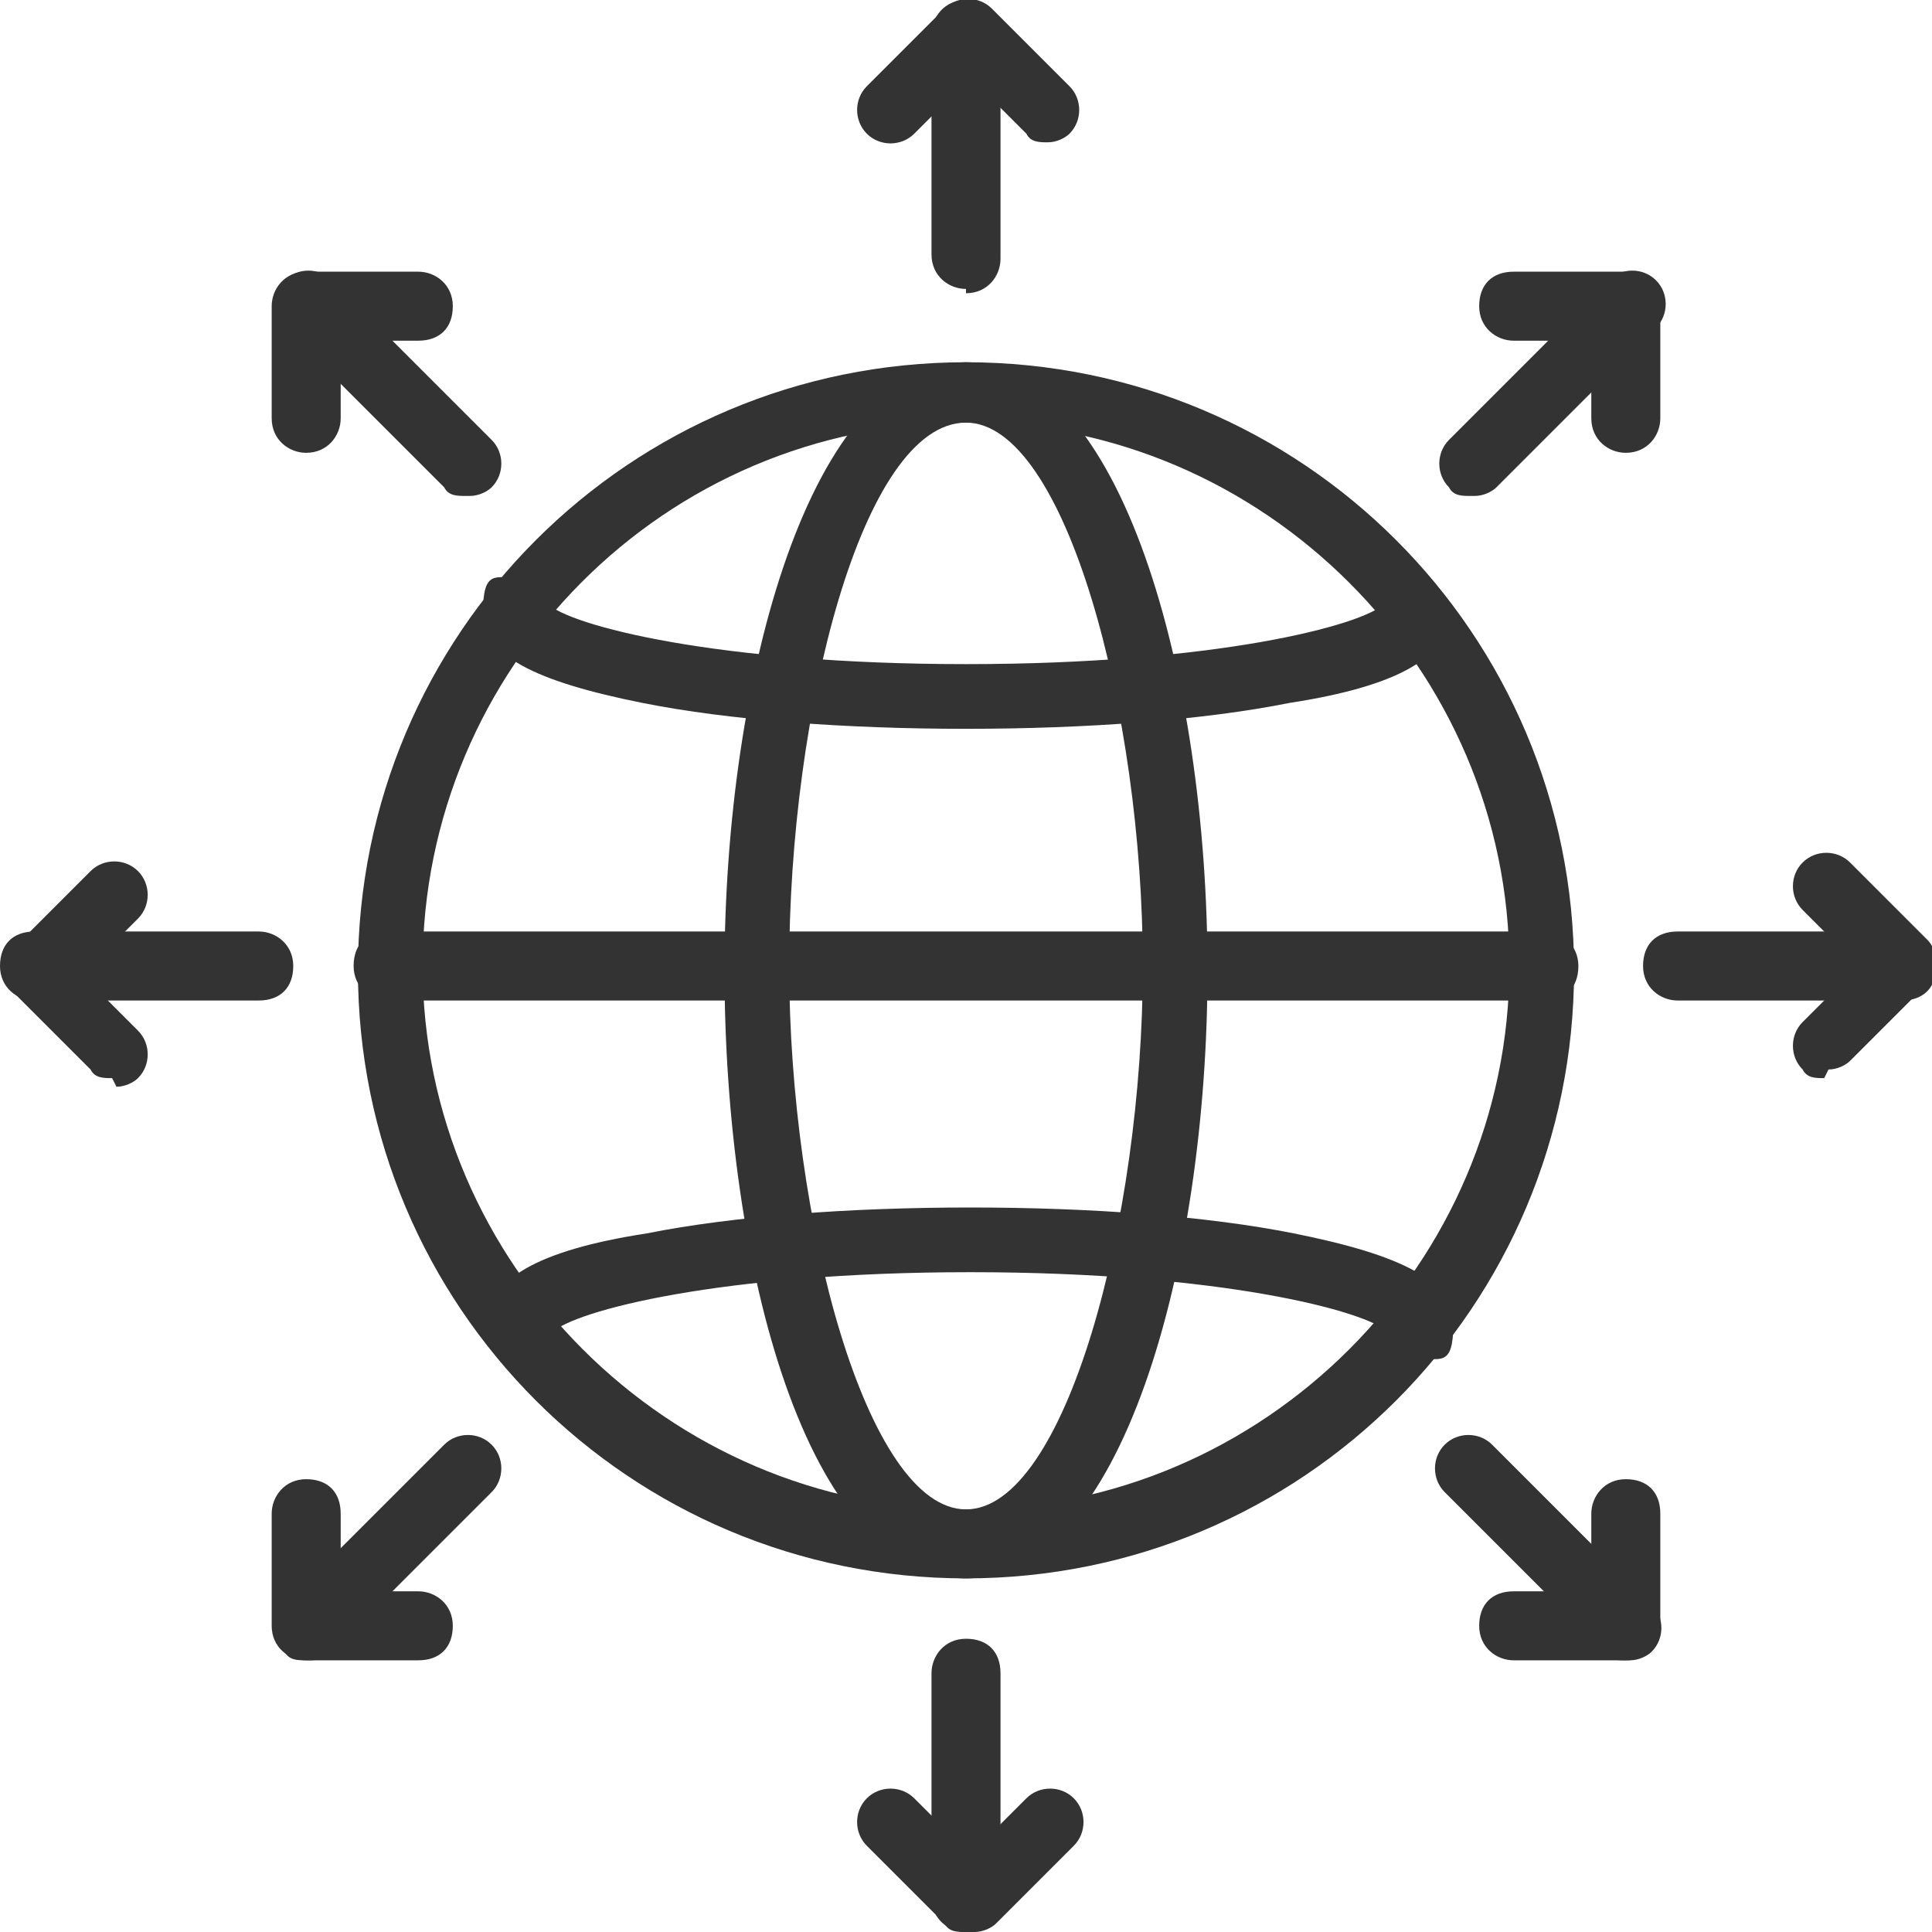 <?xml version="1.0" encoding="UTF-8"?>
<svg id="Layer_1" xmlns="http://www.w3.org/2000/svg" version="1.1" viewBox="0 0 44.8 44.8">
  <!-- Generator: Adobe Illustrator 29.4.0, SVG Export Plug-In . SVG Version: 2.1.0 Build 152)  -->
  <defs>
    <style>
      .st0 {
        fill: #333;
      }
    </style>
  </defs>
  <g>
    <g>
      <path class="st0" d="M22.4,36.6c-7.8,0-14.1-6.3-14.1-14.1s6.3-14.1,14.1-14.1,14.1,6.3,14.1,14.1-6.3,14.1-14.1,14.1ZM22.4,9.8c-7,0-12.6,5.7-12.6,12.6s5.7,12.6,12.6,12.6,12.6-5.7,12.6-12.6-5.7-12.6-12.6-12.6Z"/>
      <path class="st0" d="M22.4,36.6c-3.7,0-5.6-7.3-5.6-14.1s2-14.1,5.6-14.1,5.6,7.3,5.6,14.1-2,14.1-5.6,14.1ZM22.4,9.8c-2.4,0-4.1,6.7-4.1,12.6s1.8,12.6,4.1,12.6,4.1-6.7,4.1-12.6-1.8-12.6-4.1-12.6Z"/>
      <path class="st0" d="M32.9,31.5c-.4,0-.7-.3-.7-.6-.5-.5-3.9-1.4-9.7-1.4s-9.2.9-9.7,1.4c0,.4-.4.6-.7.6s-.8-.3-.8-.8c0-1,1.1-1.7,3.7-2.1,2-.4,4.7-.6,7.5-.6s5.5.2,7.5.6c2.5.5,3.7,1.1,3.7,2.1s-.3.8-.8.8Z"/>
      <path class="st0" d="M22.4,16.9c-2.8,0-5.5-.2-7.5-.6-2.5-.5-3.7-1.1-3.7-2.1s.3-.8.8-.8.7.3.7.6c.5.5,3.9,1.4,9.7,1.4s9.2-.9,9.7-1.4c0-.4.4-.6.7-.6s.8.3.8.8c0,1-1.1,1.7-3.7,2.1-2,.4-4.7.6-7.5.6Z"/>
    </g>
    <path class="st0" d="M35.8,23.2H9c-.4,0-.8-.3-.8-.8s.3-.8.8-.8h26.8c.4,0,.8.3.8.8s-.3.8-.8.8Z"/>
  </g>
  <g>
    <g>
      <path class="st0" d="M22.4,6.7c-.4,0-.8-.3-.8-.8V.8c0-.4.3-.8.8-.8s.8.3.8.8v5.2c0,.4-.3.8-.8.8Z"/>
      <path class="st0" d="M24.3,3.3c-.2,0-.4,0-.5-.2l-1.3-1.3-1.3,1.3c-.3.3-.8.3-1.1,0-.3-.3-.3-.8,0-1.1l1.8-1.8c.3-.3.8-.3,1.1,0l1.8,1.8c.3.3.3.8,0,1.1-.1.1-.3.2-.5.2Z"/>
    </g>
    <g>
      <path class="st0" d="M22.4,44.8c-.4,0-.8-.3-.8-.8v-5.2c0-.4.3-.8.8-.8s.8.3.8.8v5.2c0,.4-.3.8-.8.8Z"/>
      <path class="st0" d="M22.4,44.8c-.2,0-.4,0-.5-.2l-1.8-1.8c-.3-.3-.3-.8,0-1.1.3-.3.8-.3,1.1,0l1.3,1.3,1.3-1.3c.3-.3.8-.3,1.1,0,.3.3.3.8,0,1.1l-1.8,1.8c-.1.1-.3.2-.5.2Z"/>
    </g>
  </g>
  <g>
    <g>
      <path class="st0" d="M44.1,23.2h-5.2c-.4,0-.8-.3-.8-.8s.3-.8.8-.8h5.2c.4,0,.8.3.8.8s-.3.8-.8.8Z"/>
      <path class="st0" d="M42.3,25c-.2,0-.4,0-.5-.2-.3-.3-.3-.8,0-1.1l1.3-1.3-1.3-1.3c-.3-.3-.3-.8,0-1.1.3-.3.8-.3,1.1,0l1.8,1.8c.1.1.2.3.2.5s0,.4-.2.5l-1.8,1.8c-.1.1-.3.2-.5.2Z"/>
    </g>
    <g>
      <path class="st0" d="M6,23.2H.8c-.4,0-.8-.3-.8-.8s.3-.8.8-.8h5.2c.4,0,.8.3.8.8s-.3.8-.8.8Z"/>
      <path class="st0" d="M2.6,25c-.2,0-.4,0-.5-.2l-1.8-1.8c-.1-.1-.2-.3-.2-.5s0-.4.2-.5l1.8-1.8c.3-.3.8-.3,1.1,0,.3.3.3.8,0,1.1l-1.3,1.3,1.3,1.3c.3.3.3.8,0,1.1-.1.1-.3.2-.5.2Z"/>
    </g>
  </g>
  <g>
    <g>
      <path class="st0" d="M34.1,11.5c-.2,0-.4,0-.5-.2-.3-.3-.3-.8,0-1.1l3.7-3.7c.3-.3.8-.3,1.1,0,.3.3.3.8,0,1.1l-3.7,3.7c-.1.1-.3.2-.5.2Z"/>
      <path class="st0" d="M37.7,10.5c-.4,0-.8-.3-.8-.8v-1.8h-1.8c-.4,0-.8-.3-.8-.8s.3-.8.8-.8h2.6c.4,0,.8.3.8.8v2.6c0,.4-.3.8-.8.8Z"/>
    </g>
    <g>
      <path class="st0" d="M7.1,38.5c-.2,0-.4,0-.5-.2-.3-.3-.3-.8,0-1.1l3.7-3.7c.3-.3.8-.3,1.1,0,.3.3.3.8,0,1.1l-3.7,3.7c-.1.1-.3.2-.5.2Z"/>
      <path class="st0" d="M9.7,38.5h-2.6c-.4,0-.8-.3-.8-.8v-2.6c0-.4.3-.8.8-.8s.8.3.8.8v1.8h1.8c.4,0,.8.3.8.8s-.3.8-.8.8Z"/>
    </g>
  </g>
  <g>
    <g>
      <path class="st0" d="M37.7,38.5c-.2,0-.4,0-.5-.2l-3.7-3.7c-.3-.3-.3-.8,0-1.1.3-.3.8-.3,1.1,0l3.7,3.7c.3.3.3.8,0,1.1-.1.1-.3.2-.5.2Z"/>
      <path class="st0" d="M37.7,38.5h-2.6c-.4,0-.8-.3-.8-.8s.3-.8.8-.8h1.8v-1.8c0-.4.3-.8.8-.8s.8.3.8.8v2.6c0,.4-.3.8-.8.8Z"/>
    </g>
    <g>
      <path class="st0" d="M10.8,11.5c-.2,0-.4,0-.5-.2l-3.7-3.7c-.3-.3-.3-.8,0-1.1.3-.3.8-.3,1.1,0l3.7,3.7c.3.3.3.8,0,1.1-.1.1-.3.2-.5.2Z"/>
      <path class="st0" d="M7.1,10.5c-.4,0-.8-.3-.8-.8v-2.6c0-.4.3-.8.8-.8h2.6c.4,0,.8.3.8.8s-.3.8-.8.8h-1.8v1.8c0,.4-.3.8-.8.8Z"/>
    </g>
  </g>
</svg>